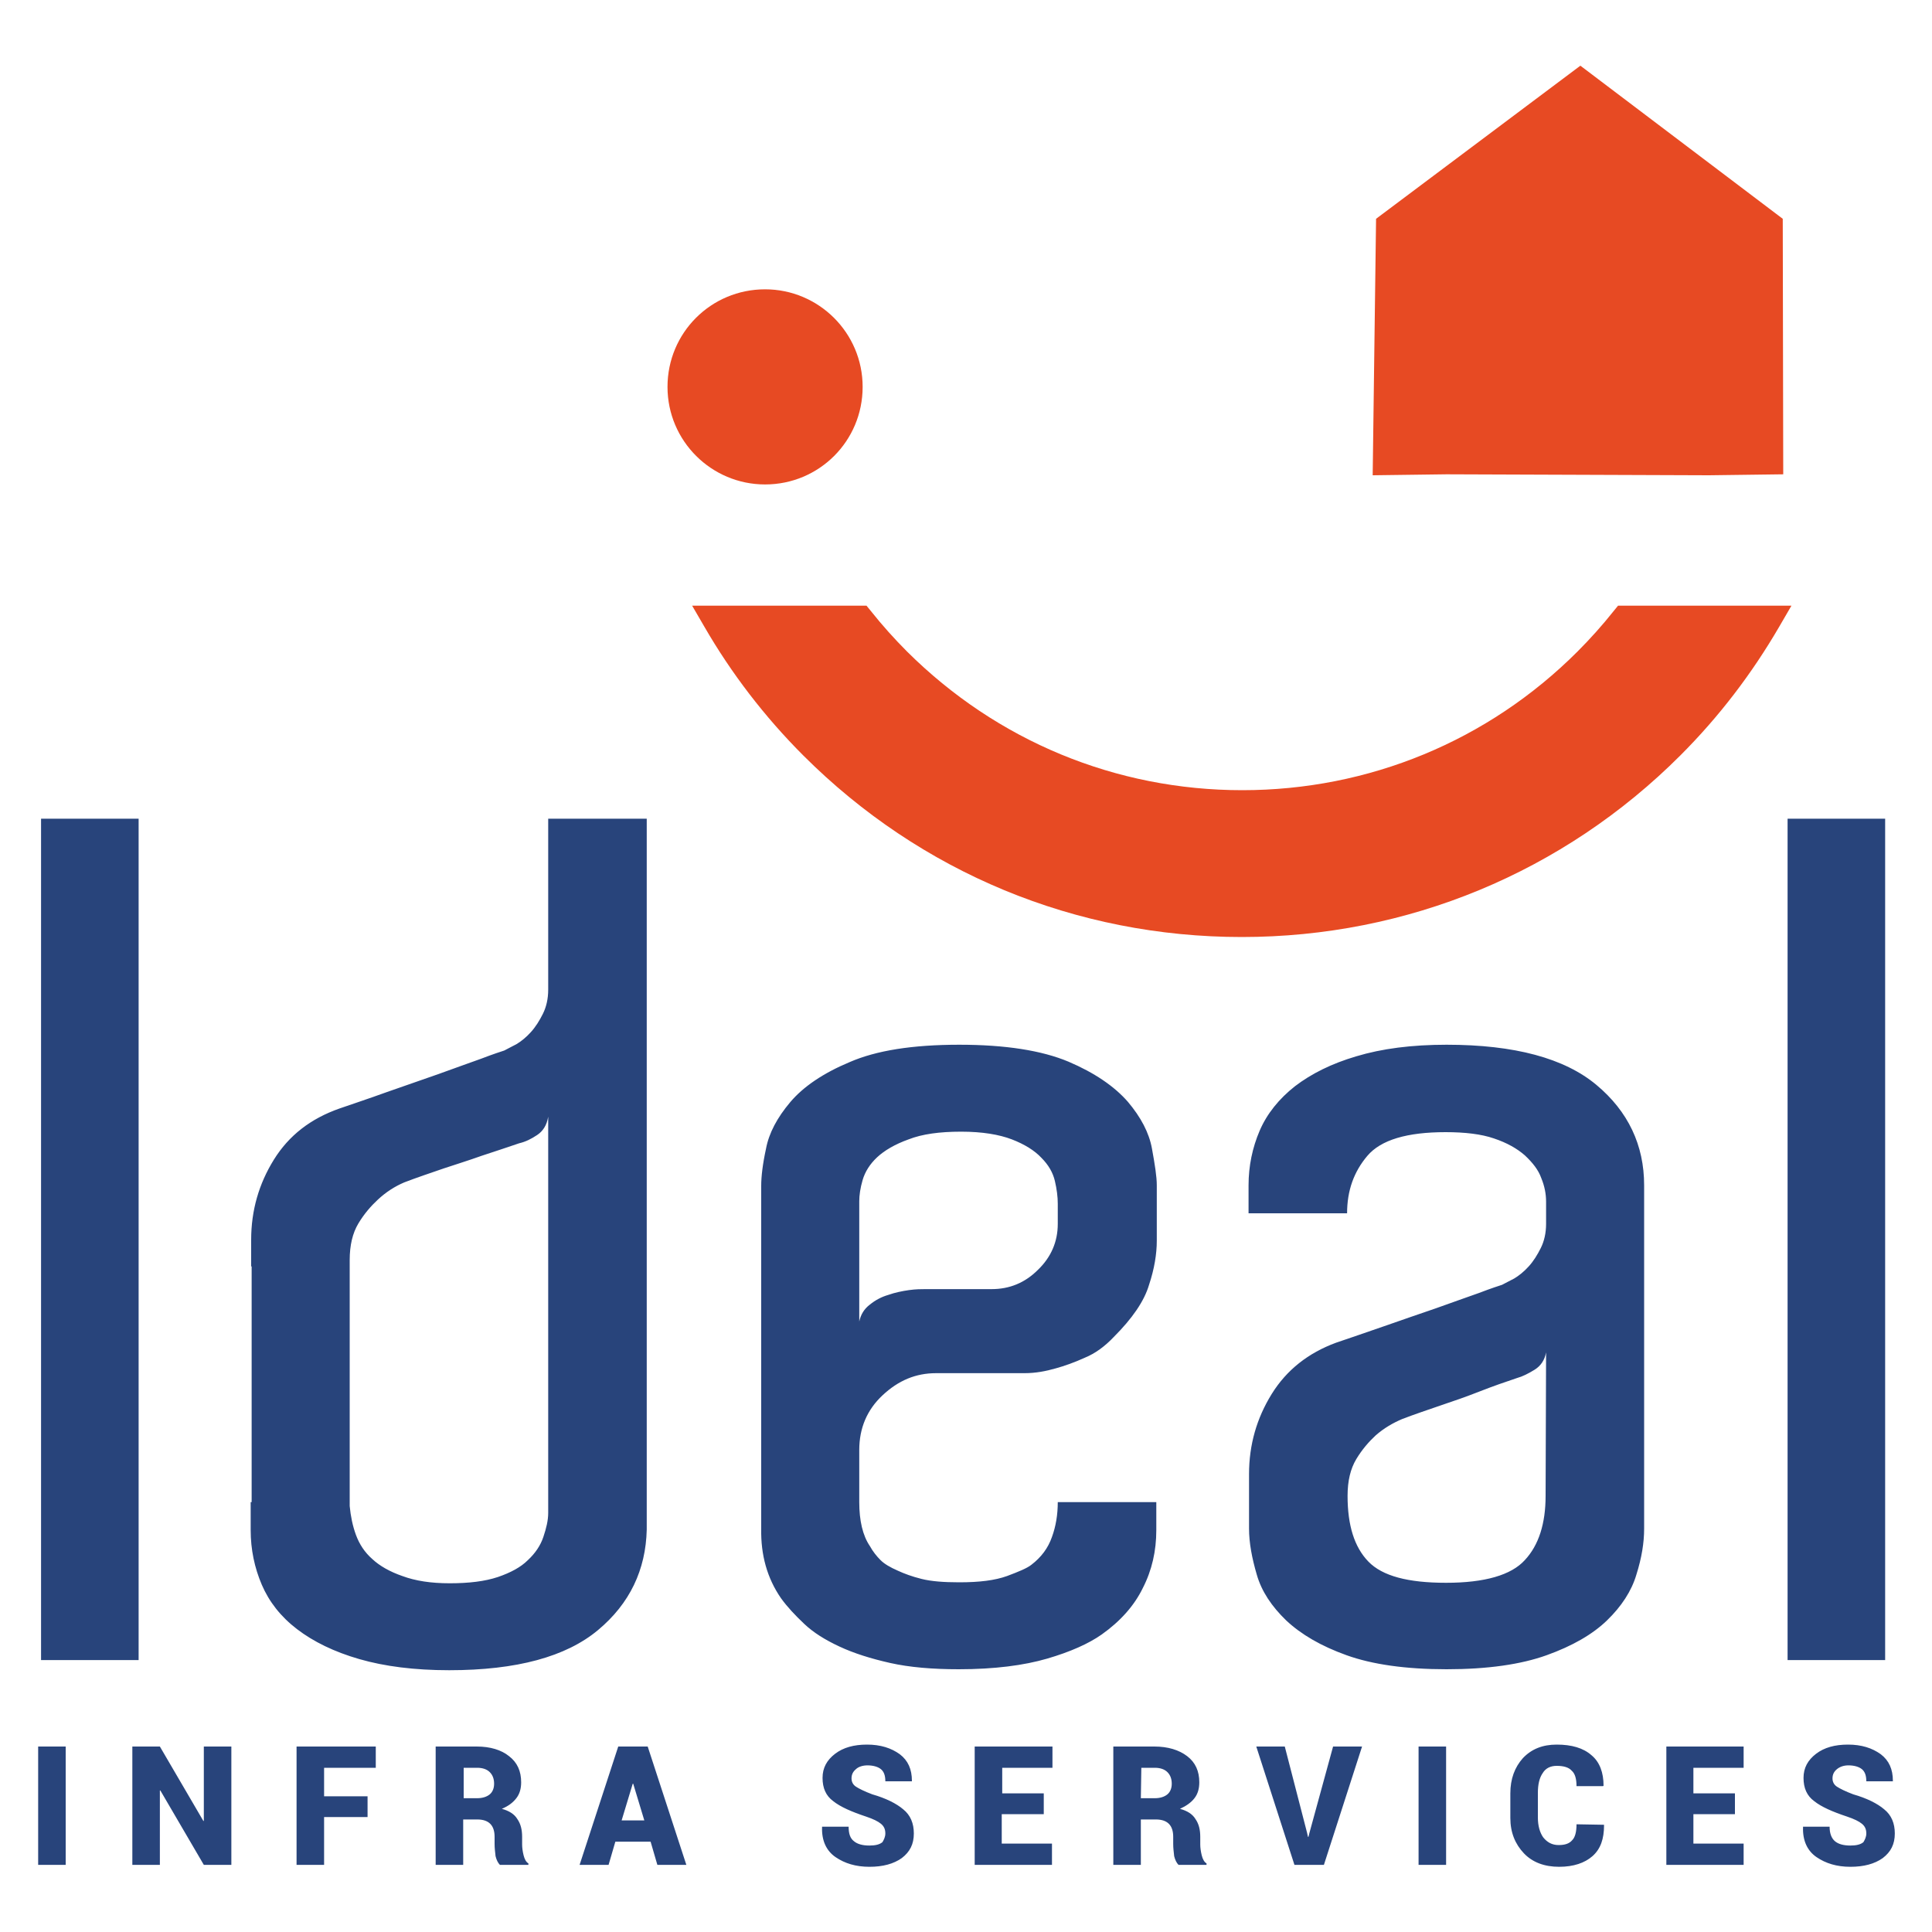 <?xml version="1.0" encoding="utf-8"?>
<!-- Generator: Adobe Illustrator 24.1.2, SVG Export Plug-In . SVG Version: 6.00 Build 0)  -->
<svg version="1.1" id="Layer_1" xmlns:xodm="http://www.corel.com/coreldraw/odm/2003"
	 xmlns="http://www.w3.org/2000/svg" xmlns:xlink="http://www.w3.org/1999/xlink" x="0px" y="0px" viewBox="0 0 400 400"
	 style="enable-background:new 0 0 400 400;" xml:space="preserve">
<style type="text/css">
	.st0{fill:#28447B;}
	.st1{fill-rule:evenodd;clip-rule:evenodd;fill:#E74A23;}
	.st2{fill:#E74A23;}
</style>
<g>
	<path class="st0" d="M8.5,343.6V169.5h20.2v174.2H8.5z M133.9,316.7c-0.2,8.3-3.5,15.3-10.1,20.8c-6.6,5.5-16.8,8.3-30.8,8.3
		c-7.2,0-13.4-0.8-18.6-2.3c-5.2-1.5-9.5-3.6-12.9-6.2c-3.4-2.6-5.8-5.7-7.3-9.2c-1.5-3.5-2.3-7.3-2.3-11.3V311h0.2v-48.8H52v-5.5
		c0-6.1,1.6-11.6,4.7-16.6c3.1-5,7.6-8.5,13.6-10.6c2.9-1,6.2-2.1,9.8-3.4c3.7-1.3,7.2-2.5,10.6-3.7c3.4-1.2,6.3-2.3,8.9-3.2
		c2.6-1,4.2-1.5,4.8-1.7c0.6-0.3,1.5-0.8,2.5-1.3c1-0.6,2-1.4,3-2.5c1-1.1,1.8-2.4,2.5-3.8c0.7-1.4,1.1-3.1,1.1-5v-4.6v-30.8h20.4
		V316.7z M93.1,327.8c4,0,7.3-0.4,10-1.3c2.6-0.9,4.7-2,6.2-3.5c1.5-1.4,2.6-3,3.2-4.8c0.6-1.8,1-3.4,1-5v-50.9V261v-29.8
		c-0.3,1.8-1.1,3-2.3,3.8c-1.2,0.8-2.4,1.4-3.7,1.7c-2.4,0.8-5,1.7-7.8,2.6c-2.8,1-5.4,1.8-7.8,2.6c-2.9,1-5.6,1.9-8.2,2.9
		c-1.9,0.8-3.8,2-5.5,3.6c-1.4,1.3-2.8,2.9-4,4.9c-1.2,2-1.8,4.5-1.8,7.6v1.2v49.7c0.2,2.1,0.6,4.1,1.3,6c0.7,1.9,1.8,3.6,3.4,5
		c1.5,1.4,3.6,2.6,6.2,3.5C86,327.3,89.2,327.8,93.1,327.8z M198.6,216.3c9.6,0,17.1,1.2,22.6,3.5c5.4,2.3,9.5,5.1,12.3,8.3
		c2.7,3.2,4.4,6.4,5,9.7c0.6,3.3,1,5.8,1,7.6v6v0.2v5.3c0,2.7-0.5,5.8-1.6,9.1c-1,3.4-3.5,7-7.3,10.8c-1.8,1.9-3.8,3.4-6,4.3
		c-2.2,1-4.2,1.7-6,2.2c-2.1,0.6-4.2,1-6.5,1h-18.3c-4.2,0-7.8,1.5-11.1,4.6c-3.2,3-4.8,6.8-4.8,11.3V311c0,3.8,0.7,6.9,2.2,9.1
		c0.6,1.1,1.4,2.1,2.2,2.9c0.8,0.8,2,1.5,3.6,2.2c1.3,0.6,2.9,1.2,4.9,1.7c2,0.5,4.6,0.7,7.8,0.7c4.2,0,7.4-0.4,9.9-1.3
		c2.4-0.9,4.1-1.6,5-2.3c2.1-1.6,3.5-3.5,4.3-5.8c0.8-2.2,1.2-4.6,1.2-7.2h20.4v5.8c0,4.3-0.9,8.3-2.8,12c-1.8,3.7-4.7,6.9-8.5,9.6
		c-2.7,1.9-6.5,3.6-11.3,5c-4.8,1.4-10.9,2.2-18.3,2.2c-5.4,0-10.2-0.4-14.2-1.3c-4-0.9-7.5-2-10.5-3.4c-3-1.4-5.4-2.9-7.3-4.7
		c-1.9-1.8-3.5-3.5-4.8-5.3c-2.9-4.2-4.2-9-4.1-14.4V311v-10.8v-48.5v-0.2v-6c0-1.9,0.3-4.5,1-7.7c0.6-3.2,2.3-6.4,5-9.6
		c2.7-3.2,6.8-6,12.3-8.3C181.4,217.5,188.9,216.3,198.6,216.3L198.6,216.3z M219,251.4v-2.2c0-1.4-0.2-3-0.6-4.7
		c-0.4-1.7-1.3-3.3-2.8-4.8c-1.4-1.5-3.5-2.8-6.1-3.8c-2.6-1-6.1-1.6-10.5-1.6c-4.5,0-8.1,0.5-10.9,1.6c-2.8,1-5,2.3-6.5,3.7
		c-1.5,1.4-2.5,3-3,4.7c-0.5,1.7-0.7,3.2-0.7,4.4v2.6v0.2v1.9v20.2c0.3-1.4,1-2.6,2.2-3.5c1.1-0.9,2.4-1.6,3.8-2
		c1.4-0.5,2.9-0.8,4.3-1c1.4-0.2,2.6-0.2,3.4-0.2h13.7c3.7,0,6.9-1.3,9.6-4c2.7-2.6,4.1-5.8,4.1-9.5v-1.9L219,251.4L219,251.4z
		 M299.5,216.3c14.1,0,24.4,2.8,31,8.3c6.6,5.5,9.9,12.5,9.9,20.8v11.5v52.6v7c0,2.9-0.5,6-1.6,9.5c-1,3.4-3.1,6.6-6.1,9.5
		c-3,2.9-7.2,5.3-12.5,7.2c-5.3,1.9-12.2,2.9-20.7,2.9c-8.5,0-15.4-1-20.7-2.9c-5.3-1.9-9.4-4.3-12.5-7.2c-3-2.9-5.1-6-6.1-9.5
		c-1-3.4-1.6-6.6-1.6-9.5v-11.3c0-6.1,1.6-11.6,4.7-16.6c3.1-5,7.6-8.5,13.3-10.6c2.9-1,6.2-2.1,9.9-3.4c3.7-1.3,7.2-2.5,10.7-3.7
		c3.4-1.2,6.4-2.3,9-3.2c2.6-1,4.2-1.5,4.8-1.7c0.6-0.3,1.5-0.8,2.5-1.3c1-0.6,2-1.4,3-2.5c1-1.1,1.8-2.4,2.5-3.8
		c0.7-1.4,1.1-3.1,1.1-5v-4.6c0-1.6-0.3-3.2-1-4.9c-0.6-1.7-1.8-3.2-3.4-4.7c-1.6-1.4-3.7-2.6-6.4-3.5c-2.6-0.9-6-1.3-10-1.3
		c-8,0-13.4,1.6-16.2,4.9c-2.8,3.3-4.2,7.2-4.2,11.9h-20.4v-5.8c0-4,0.8-7.8,2.3-11.3c1.5-3.5,4-6.6,7.3-9.2
		c3.4-2.6,7.6-4.7,12.7-6.2C286.1,217.1,292.3,216.3,299.5,216.3L299.5,216.3z M320.1,280c-0.3,1.6-1.1,2.8-2.4,3.6
		c-1.3,0.8-2.5,1.4-3.6,1.7c-2.4,0.8-5,1.7-7.8,2.8s-5.4,2-7.8,2.8c-2.9,1-5.6,1.9-8.2,2.9c-1.9,0.8-3.8,1.9-5.5,3.4
		c-1.4,1.3-2.8,2.9-4,4.9c-1.2,2-1.8,4.5-1.8,7.6c0,6.1,1.4,10.6,4.3,13.6c2.9,3,8.2,4.4,16.1,4.4c8,0,13.5-1.6,16.3-4.7
		c2.9-3.1,4.3-7.6,4.3-13.3L320.1,280L320.1,280z M370.1,343.6V169.5h20.2v174.2H370.1z"/>
	<polygon class="st1" points="284.9,45.3 284.2,98.4 299.5,98.2 353.8,98.4 369.2,98.2 369.1,45.3 327.2,13.6 	"/>
	<path class="st2" d="M335,125.4l-0.9,1.1c-2.3,2.9-4.9,5.8-7.5,8.4c-18.5,18.5-43.2,28.7-69.4,28.7c-26.2,0-50.8-10.2-69.4-28.7
		c-2.6-2.6-5.2-5.5-7.5-8.4l-0.9-1.1h-36.1l2.5,4.3c5.6,9.7,12.5,18.7,20.5,26.7c24.3,24.3,56.5,37.6,90.8,37.6s66.6-13.4,90.8-37.6
		c8-8,14.8-16.9,20.5-26.7l2.5-4.3H335z"/>
	<path class="st1" d="M158.4,59.9c11.1,0,20.2,9,20.2,20.2s-9,20.2-20.2,20.2c-11.1,0-20.2-9-20.2-20.2
		C138.2,68.9,147.2,59.9,158.4,59.9z"/>
	<path class="st0" d="M13.6,386.1H7.9v-24.5h5.7V386.1z M47.9,386.1h-5.7l-9-15.4l-0.1,0v15.4h-5.7v-24.5h5.7l9,15.4l0.1,0v-15.4
		h5.7L47.9,386.1L47.9,386.1z M76.1,376.2h-9v9.9h-5.7v-24.5h16.4v4.4H67.1v5.9h9V376.2z M95.9,376.7v9.4h-5.7v-24.5h8.5
		c2.8,0,5.1,0.7,6.7,2c1.7,1.3,2.5,3.1,2.5,5.4c0,1.3-0.3,2.4-1,3.3c-0.7,0.9-1.6,1.6-3,2.2c1.5,0.4,2.6,1.1,3.2,2.1
		c0.7,1,1,2.2,1,3.7v1.6c0,0.6,0.1,1.4,0.3,2.2c0.2,0.8,0.5,1.4,1,1.7v0.3h-5.9c-0.4-0.4-0.7-1-0.9-1.8c-0.1-0.9-0.2-1.7-0.2-2.5
		v-1.5c0-1.2-0.3-2.1-0.9-2.7c-0.6-0.6-1.5-0.9-2.7-0.9H95.9L95.9,376.7z M95.9,372.3h2.9c1.1,0,2-0.3,2.6-0.8
		c0.6-0.5,0.9-1.3,0.9-2.2c0-1-0.3-1.8-0.9-2.4c-0.6-0.6-1.5-0.9-2.6-0.9h-2.8V372.3z M134.7,381.3h-7.3l-1.4,4.8h-6l8-24.5h3.1v0
		l0,0h3l8,24.5h-6L134.7,381.3z M128.7,376.9h4.7l-2.3-7.6H131L128.7,376.9L128.7,376.9z M183.3,379.6c0-0.9-0.3-1.5-0.9-2
		c-0.6-0.5-1.6-1-3.1-1.5c-3-1-5.3-2-6.8-3.2c-1.5-1.1-2.2-2.7-2.2-4.8c0-2.1,0.9-3.7,2.6-5c1.7-1.3,3.9-1.9,6.6-1.9
		c2.8,0,5,0.7,6.8,2c1.7,1.3,2.5,3.1,2.5,5.5l0,0.1h-5.5c0-1.2-0.3-2-0.9-2.5c-0.6-0.5-1.6-0.8-2.8-0.8c-1,0-1.9,0.3-2.4,0.8
		c-0.6,0.5-0.9,1.1-0.9,1.9c0,0.7,0.3,1.3,0.9,1.7c0.6,0.4,1.8,1,3.4,1.6c2.8,0.8,5,1.9,6.4,3.1c1.5,1.2,2.2,2.9,2.2,5
		c0,2.2-0.8,3.8-2.5,5.1c-1.7,1.2-3.9,1.8-6.7,1.8c-2.8,0-5.1-0.7-7-2c-1.9-1.3-2.9-3.4-2.8-6.2l0-0.1h5.5c0,1.4,0.3,2.4,1.1,3
		c0.7,0.6,1.8,0.9,3.2,0.9c1.2,0,2.1-0.2,2.7-0.7C183,380.9,183.3,380.3,183.3,379.6L183.3,379.6z M216,375.6h-8.6v6.1h10.4v4.4h-16
		v-24.5h16.1v4.4h-10.4v5.3h8.6V375.6z M236.2,376.7v9.4h-5.7v-24.5h8.5c2.8,0,5.1,0.7,6.8,2c1.7,1.3,2.5,3.1,2.5,5.4
		c0,1.3-0.3,2.4-1,3.3c-0.7,0.9-1.7,1.6-3,2.2c1.5,0.4,2.6,1.1,3.2,2.1c0.7,1,1,2.2,1,3.7v1.6c0,0.6,0.1,1.4,0.3,2.2
		c0.2,0.8,0.5,1.4,1,1.7v0.3H244c-0.4-0.4-0.7-1-0.9-1.8c-0.1-0.9-0.2-1.7-0.2-2.5v-1.5c0-1.2-0.3-2.1-0.9-2.7
		c-0.6-0.6-1.5-0.9-2.7-0.9H236.2z M236.2,372.3h2.9c1.1,0,2-0.3,2.6-0.8c0.6-0.5,0.9-1.3,0.9-2.2c0-1-0.3-1.8-0.9-2.4
		c-0.6-0.6-1.5-0.9-2.6-0.9h-2.8L236.2,372.3L236.2,372.3z M270.6,379.4l0.2,0.9h0.1l0.2-0.8l4.9-17.9h6l-7.9,24.5h-6.1l-7.9-24.5
		h5.9L270.6,379.4L270.6,379.4z M299.4,386.1h-5.7v-24.5h5.7V386.1z M332.1,377.8l0,0.1c0,2.8-0.7,4.9-2.4,6.4
		c-1.6,1.4-3.9,2.2-6.9,2.2c-3,0-5.5-0.9-7.3-2.8c-1.8-1.9-2.8-4.3-2.8-7.3v-5.1c0-3,0.9-5.4,2.6-7.3c1.8-1.9,4.1-2.8,7-2.8
		c3.1,0,5.5,0.7,7.2,2.2c1.7,1.4,2.5,3.6,2.5,6.3l-0.1,0.1h-5.5c0-1.5-0.3-2.6-1-3.2c-0.6-0.7-1.7-1-3.1-1c-1.3,0-2.3,0.5-2.9,1.5
		c-0.7,1-1,2.4-1,4.1v5.1c0,1.7,0.4,3.1,1.1,4.1c0.8,1,1.8,1.6,3.2,1.6c1.3,0,2.2-0.3,2.8-1c0.6-0.6,0.9-1.7,0.9-3.3L332.1,377.8
		L332.1,377.8z M359.2,375.6h-8.6v6.1H361v4.4h-16v-24.5H361v4.4h-10.4v5.3h8.6V375.6z M386.4,379.6c0-0.9-0.3-1.5-0.9-2
		c-0.6-0.5-1.6-1-3.1-1.5c-3-1-5.3-2-6.8-3.2c-1.5-1.1-2.2-2.7-2.2-4.8c0-2.1,0.9-3.7,2.6-5c1.7-1.3,3.9-1.9,6.6-1.9
		c2.8,0,5,0.7,6.8,2c1.7,1.3,2.5,3.1,2.5,5.5l0,0.1h-5.5c0-1.2-0.3-2-0.9-2.5c-0.6-0.5-1.6-0.8-2.8-0.8c-1,0-1.8,0.3-2.4,0.8
		c-0.6,0.5-0.9,1.1-0.9,1.9c0,0.7,0.3,1.3,0.9,1.7c0.6,0.4,1.8,1,3.4,1.6c2.8,0.8,5,1.9,6.4,3.1c1.5,1.2,2.2,2.9,2.2,5
		c0,2.2-0.8,3.8-2.5,5.1c-1.7,1.2-3.9,1.8-6.7,1.8c-2.8,0-5.1-0.7-7-2c-1.9-1.3-2.9-3.4-2.8-6.2l0-0.1h5.5c0,1.4,0.4,2.4,1.1,3
		c0.7,0.6,1.8,0.9,3.2,0.9c1.2,0,2.1-0.2,2.7-0.7C386.1,380.9,386.4,380.3,386.4,379.6L386.4,379.6z"/>
</g>
</svg>
